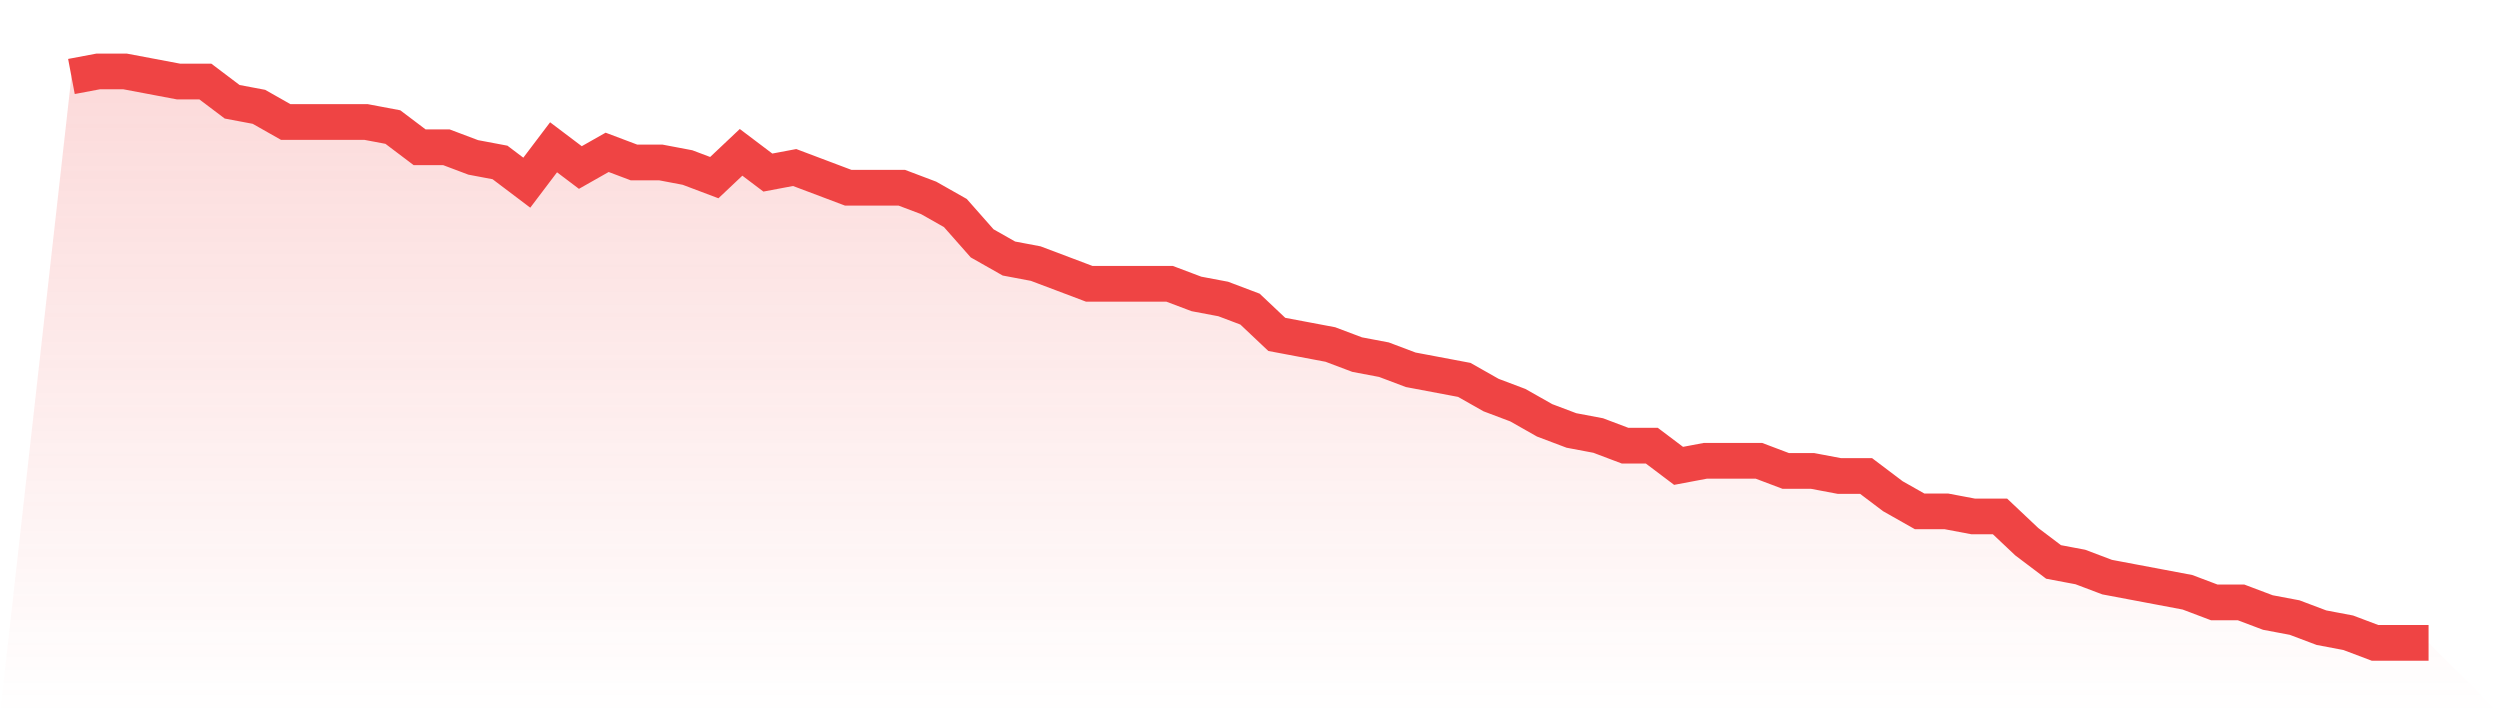<svg viewBox="0 0 140 40" xmlns="http://www.w3.org/2000/svg">
<defs>
<linearGradient id="gradient" x1="0" x2="0" y1="0" y2="1">
<stop offset="0%" stop-color="#ef4444" stop-opacity="0.2"/>
<stop offset="100%" stop-color="#ef4444" stop-opacity="0"/>
</linearGradient>
</defs>
<path d="M4,4.283 L4,4.283 L5.5,4 L7,4 L8.5,4.283 L10,4.566 L11.5,4.566 L13,5.699 L14.5,5.982 L16,6.832 L17.5,6.832 L19,6.832 L20.5,6.832 L22,7.115 L23.5,8.248 L25,8.248 L26.5,8.814 L28,9.097 L29.5,10.23 L31,8.248 L32.5,9.381 L34,8.531 L35.5,9.097 L37,9.097 L38.5,9.381 L40,9.947 L41.5,8.531 L43,9.664 L44.5,9.381 L46,9.947 L47.5,10.513 L49,10.513 L50.5,10.513 L52,11.08 L53.5,11.929 L55,13.628 L56.5,14.478 L58,14.761 L59.5,15.327 L61,15.894 L62.5,15.894 L64,15.894 L65.5,15.894 L67,16.46 L68.5,16.743 L70,17.31 L71.5,18.726 L73,19.009 L74.5,19.292 L76,19.858 L77.5,20.142 L79,20.708 L80.5,20.991 L82,21.274 L83.5,22.124 L85,22.69 L86.5,23.54 L88,24.106 L89.5,24.389 L91,24.956 L92.5,24.956 L94,26.088 L95.5,25.805 L97,25.805 L98.5,25.805 L100,26.372 L101.5,26.372 L103,26.655 L104.5,26.655 L106,27.788 L107.5,28.637 L109,28.637 L110.5,28.92 L112,28.92 L113.5,30.336 L115,31.469 L116.5,31.752 L118,32.319 L119.5,32.602 L121,32.885 L122.5,33.168 L124,33.735 L125.5,33.735 L127,34.301 L128.5,34.584 L130,35.15 L131.5,35.434 L133,36 L134.5,36 L136,36 L140,40 L0,40 z" fill="url(#gradient)"/>
<path d="M4,4.283 L4,4.283 L5.5,4 L7,4 L8.5,4.283 L10,4.566 L11.5,4.566 L13,5.699 L14.5,5.982 L16,6.832 L17.5,6.832 L19,6.832 L20.5,6.832 L22,7.115 L23.5,8.248 L25,8.248 L26.5,8.814 L28,9.097 L29.5,10.23 L31,8.248 L32.5,9.381 L34,8.531 L35.5,9.097 L37,9.097 L38.5,9.381 L40,9.947 L41.5,8.531 L43,9.664 L44.5,9.381 L46,9.947 L47.5,10.513 L49,10.513 L50.5,10.513 L52,11.08 L53.5,11.929 L55,13.628 L56.5,14.478 L58,14.761 L59.5,15.327 L61,15.894 L62.5,15.894 L64,15.894 L65.5,15.894 L67,16.46 L68.5,16.743 L70,17.31 L71.5,18.726 L73,19.009 L74.5,19.292 L76,19.858 L77.5,20.142 L79,20.708 L80.5,20.991 L82,21.274 L83.5,22.124 L85,22.69 L86.5,23.54 L88,24.106 L89.5,24.389 L91,24.956 L92.5,24.956 L94,26.088 L95.5,25.805 L97,25.805 L98.5,25.805 L100,26.372 L101.5,26.372 L103,26.655 L104.5,26.655 L106,27.788 L107.5,28.637 L109,28.637 L110.5,28.92 L112,28.92 L113.5,30.336 L115,31.469 L116.5,31.752 L118,32.319 L119.5,32.602 L121,32.885 L122.5,33.168 L124,33.735 L125.5,33.735 L127,34.301 L128.5,34.584 L130,35.15 L131.5,35.434 L133,36 L134.5,36 L136,36" fill="none" stroke="#ef4444" stroke-width="2"/>
</svg>